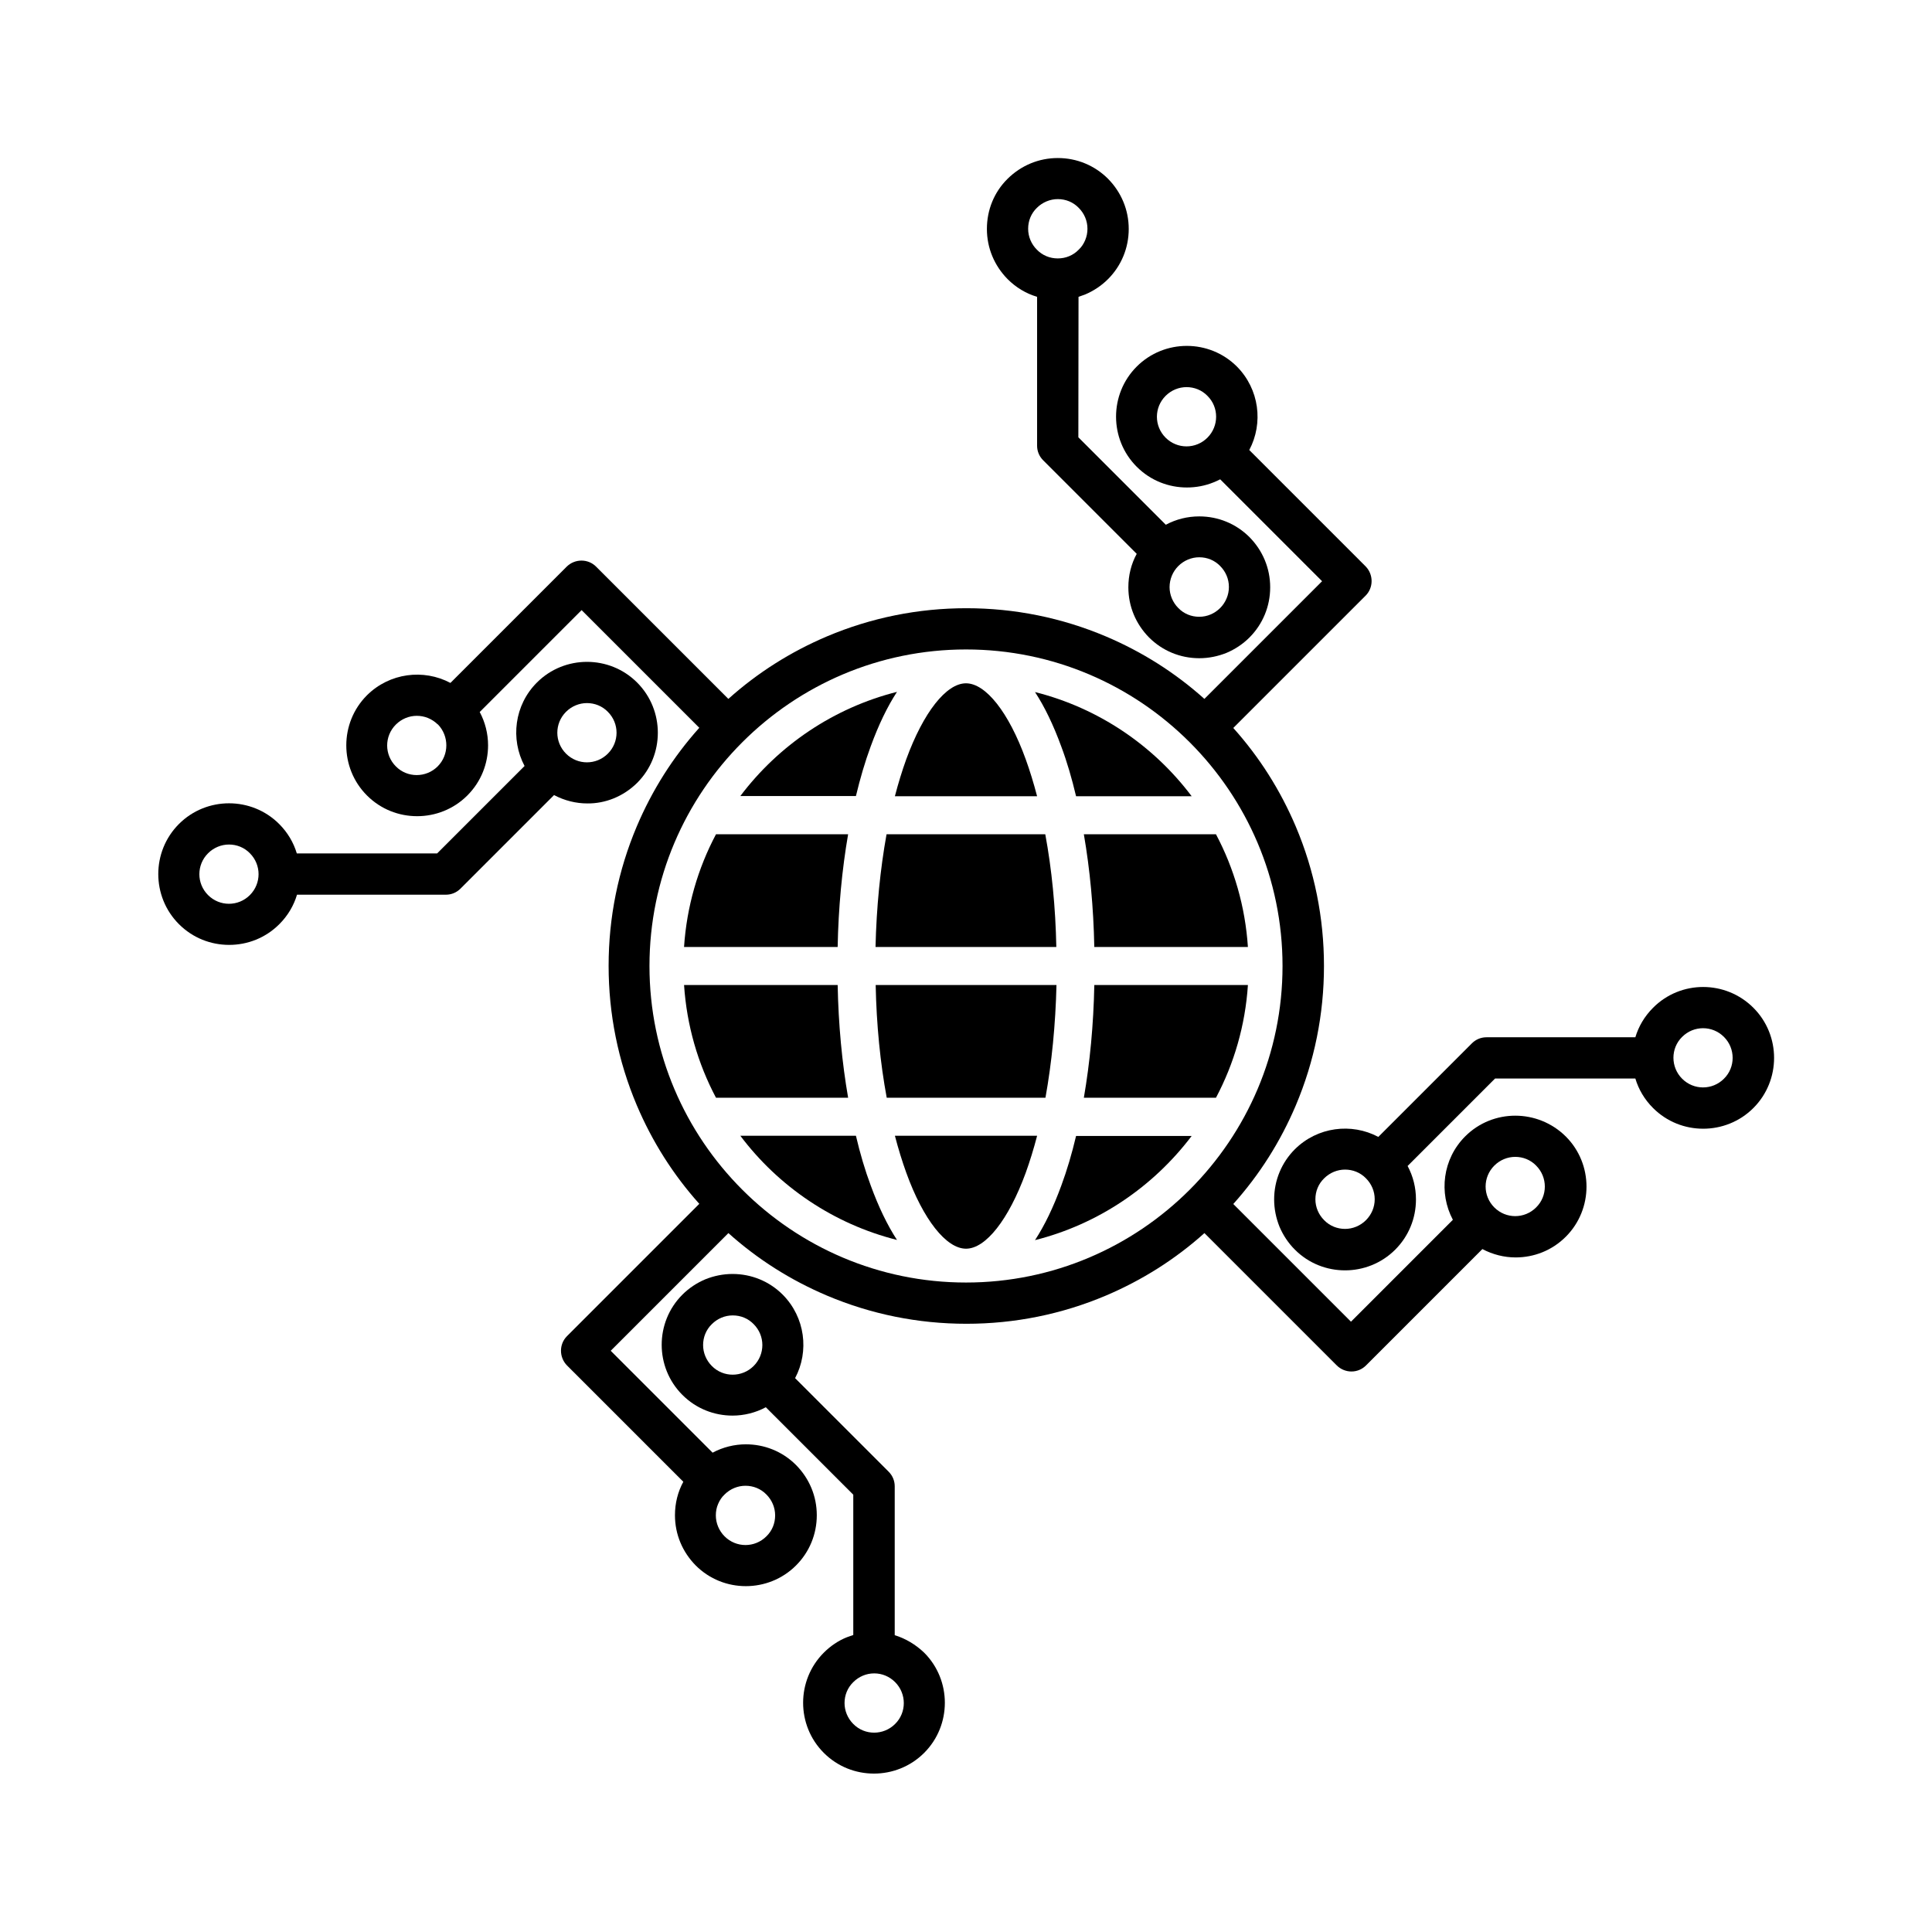 <?xml version="1.0" encoding="UTF-8"?>
<!-- Uploaded to: ICON Repo, www.iconrepo.com, Generator: ICON Repo Mixer Tools -->
<svg fill="#000000" width="800px" height="800px" version="1.1" viewBox="144 144 512 512" xmlns="http://www.w3.org/2000/svg">
 <g>
  <path d="m374.76 341.76c2.066-5.644 4.383-10.48 6.953-14.41-16.777 4.231-31.387 14.156-41.516 27.609h30.633c1.109-4.633 2.418-9.117 3.93-13.199z"/>
  <path d="m418.84 355.01c-0.906-3.477-1.914-6.75-3.023-9.824-4.484-12.395-10.578-20.102-15.82-20.102-5.238 0-11.285 7.707-15.82 20.102-1.109 3.074-2.117 6.348-3.023 9.824z"/>
  <path d="m429.17 355.01h30.633c-10.125-13.453-24.688-23.375-41.516-27.609 2.57 3.93 4.887 8.766 6.953 14.41 1.512 4.031 2.824 8.516 3.93 13.199z"/>
  <path d="m421.01 365.09h-42.066c-1.664 9.219-2.672 19.348-2.922 29.875h47.914c-0.207-10.531-1.215-20.656-2.926-29.875z"/>
  <path d="m368.76 365.09h-35.016c-4.785 9.02-7.758 19.145-8.465 29.875h40.707c0.203-10.43 1.16-20.555 2.773-29.875z"/>
  <path d="m434 394.96h40.707c-0.707-10.73-3.68-20.859-8.465-29.875h-35.012c1.613 9.32 2.57 19.445 2.769 29.875z"/>
  <path d="m370.83 444.99h-30.633c10.125 13.453 24.688 23.375 41.516 27.609-2.57-3.93-4.887-8.766-6.953-14.41-1.512-4.031-2.82-8.465-3.93-13.199z"/>
  <path d="m365.99 405.04h-40.707c0.707 10.73 3.68 20.859 8.465 29.875h35.016c-1.617-9.316-2.574-19.395-2.773-29.875z"/>
  <path d="m378.99 434.91h42.066c1.664-9.219 2.672-19.348 2.922-29.875h-47.914c0.207 10.527 1.215 20.652 2.926 29.875z"/>
  <path d="m381.16 444.99c0.906 3.477 1.914 6.75 3.023 9.824 4.484 12.395 10.578 20.102 15.82 20.102 5.238 0 11.285-7.707 15.82-20.102 1.109-3.074 2.117-6.348 3.023-9.824z"/>
  <path d="m425.24 458.24c-2.066 5.644-4.383 10.48-6.953 14.41 16.777-4.231 31.336-14.156 41.516-27.609h-30.633c-1.105 4.684-2.418 9.117-3.93 13.199z"/>
  <path d="m431.23 434.91h35.016c4.785-9.02 7.758-19.145 8.465-29.875h-40.707c-0.203 10.477-1.16 20.555-2.773 29.875z"/>
  <path d="m312.84 351.48c3.68-3.68 5.492-8.465 5.492-13.301 0-4.785-1.812-9.621-5.492-13.301-7.305-7.305-19.246-7.305-26.551 0-5.996 5.996-7.055 15.012-3.273 22.117l-23.176 23.176h-37.18c-0.855-2.871-2.418-5.543-4.684-7.809-7.305-7.305-19.246-7.305-26.551 0-7.305 7.305-7.305 19.246 0 26.551 3.68 3.68 8.465 5.492 13.301 5.492 4.836 0 9.621-1.812 13.301-5.492 2.266-2.266 3.828-4.938 4.684-7.809h39.449c1.461 0 2.82-0.555 3.879-1.613l24.789-24.789c2.769 1.461 5.793 2.215 8.816 2.215 4.731 0.055 9.516-1.809 13.195-5.438zm-102.62 29.727c-3.074 3.074-8.012 3.074-11.082 0-3.074-3.074-3.074-8.012 0-11.082 1.512-1.512 3.527-2.316 5.543-2.316s4.031 0.754 5.543 2.316c3.066 3.07 3.066 8.008-0.004 11.082zm83.781-37.484c-3.074-3.074-3.074-8.012 0-11.082 1.512-1.512 3.527-2.316 5.543-2.316 2.016 0 4.031 0.754 5.543 2.316 3.074 3.074 3.074 8.012 0 11.082-3.074 3.074-8.012 3.074-11.086 0z"/>
  <path d="m381.11 577.34v-39.449c0-1.461-0.555-2.82-1.613-3.879l-24.789-24.789c3.777-7.106 2.672-16.121-3.273-22.117-3.527-3.527-8.262-5.492-13.301-5.492-2.519 0-4.938 0.504-7.203 1.41-2.266 0.957-4.332 2.316-6.098 4.082-7.305 7.305-7.305 19.246 0 26.551 3.68 3.68 8.465 5.492 13.301 5.492 3.023 0 6.098-0.754 8.816-2.215l23.176 23.176v37.18c-0.605 0.203-1.16 0.402-1.715 0.605-2.266 0.906-4.332 2.316-6.098 4.082-7.305 7.305-7.305 19.246 0 26.551 3.68 3.68 8.465 5.492 13.301 5.492 4.785 0 9.621-1.812 13.301-5.492 7.305-7.305 7.305-19.246 0-26.551-2.211-2.117-4.883-3.731-7.805-4.637zm-37.383-71.34c-3.074 3.074-8.062 3.074-11.082 0-1.512-1.512-2.316-3.527-2.316-5.543s0.754-4.031 2.316-5.543c1.461-1.461 3.426-2.316 5.543-2.316 2.117 0 4.082 0.805 5.543 2.316 3.07 3.074 3.07 8.012-0.004 11.086zm37.484 94.867c-3.074 3.074-8.062 3.074-11.082 0-1.512-1.512-2.316-3.527-2.316-5.543s0.754-4.031 2.316-5.543c1.461-1.461 3.426-2.316 5.543-2.316 2.066 0 4.031 0.805 5.543 2.316 3.07 3.074 3.07 8.062-0.004 11.086z"/>
  <path d="m532.3 445.14c-5.996 5.996-7.055 15.012-3.273 22.117l-27.004 27.004-31.188-31.188c6.953-7.758 12.496-16.523 16.574-26.148 4.938-11.688 7.457-24.133 7.457-36.93s-2.519-25.242-7.457-36.93c-4.082-9.621-9.621-18.391-16.574-26.148l35.066-35.066c2.117-2.117 2.117-5.594 0-7.758l-30.832-30.832c3.777-7.106 2.672-16.121-3.273-22.117-7.305-7.305-19.246-7.305-26.551 0-7.305 7.305-7.305 19.246 0 26.551 3.68 3.68 8.465 5.492 13.301 5.492 2.418 0 4.836-0.453 7.055-1.359 0.605-0.25 1.211-0.504 1.762-0.805l27.004 27.004-31.188 31.188c-7.758-6.953-16.523-12.496-26.148-16.574-11.688-4.938-24.133-7.457-36.93-7.457-12.797 0-25.242 2.519-36.93 7.457-9.621 4.082-18.391 9.621-26.148 16.574l-35.066-35.066c-2.117-2.117-5.594-2.117-7.758 0l-30.832 30.832c-7.106-3.777-16.121-2.672-22.117 3.273-7.305 7.305-7.305 19.246 0 26.551 3.68 3.68 8.465 5.492 13.301 5.492 4.785 0 9.621-1.812 13.301-5.492 3.68-3.68 5.492-8.465 5.492-13.301 0-3.023-0.754-6.098-2.215-8.816l27.004-27.004 31.188 31.188c-6.953 7.758-12.496 16.523-16.574 26.148-4.938 11.688-7.457 24.133-7.457 36.93s2.519 25.242 7.457 36.93c4.082 9.621 9.621 18.391 16.574 26.148l-35.066 35.066c-2.117 2.117-2.117 5.594 0 7.758l30.832 30.832c-1.461 2.672-2.215 5.691-2.215 8.867 0 5.039 1.965 9.723 5.492 13.301 3.68 3.68 8.465 5.492 13.301 5.492 4.785 0 9.621-1.812 13.301-5.492 3.527-3.527 5.492-8.262 5.492-13.301 0-5.039-1.965-9.723-5.492-13.301-3.68-3.68-8.465-5.492-13.301-5.492-3.023 0-6.098 0.754-8.816 2.215l-27.004-27.004 31.188-31.188c7.758 6.953 16.523 12.496 26.148 16.574 11.688 4.938 24.133 7.457 36.93 7.457s25.242-2.519 36.93-7.457c9.621-4.082 18.391-9.621 26.148-16.574l35.066 35.066c1.008 1.008 2.418 1.613 3.879 1.613 1.461 0 2.82-0.555 3.879-1.613l30.832-30.832c2.769 1.461 5.793 2.215 8.816 2.215 4.836 0 9.621-1.812 13.301-5.492 7.305-7.305 7.305-19.246 0-26.551-7.418-7.352-19.355-7.352-26.66-0.047zm-68.32-185.15c-3.074 3.074-8.012 3.074-11.082 0-3.074-3.074-3.074-8.012 0-11.082 1.512-1.512 3.527-2.316 5.543-2.316s4.031 0.754 5.543 2.316c3.07 3.023 3.07 8.012-0.004 11.082zm-203.99 87.109c-3.074 3.074-8.062 3.074-11.082 0-3.074-3.074-3.074-8.012 0-11.082 1.512-1.512 3.527-2.316 5.543-2.316s3.981 0.754 5.543 2.266h0.051c3.019 3.125 2.969 8.109-0.055 11.133zm74.312 195.48c0.402-0.957 0.957-1.812 1.715-2.519 1.512-1.512 3.527-2.316 5.543-2.316s4.031 0.754 5.543 2.316c1.461 1.461 2.316 3.426 2.316 5.543 0 2.117-0.805 4.082-2.316 5.543-3.074 3.074-8.012 3.074-11.082 0-1.461-1.461-2.316-3.477-2.316-5.543-0.008-1.059 0.195-2.117 0.598-3.023zm65.699-58.695c-46.25 0-83.883-37.633-83.883-83.883-0.004-46.25 37.633-83.887 83.883-83.887s83.883 37.637 83.883 83.887-37.633 83.883-83.883 83.883zm151.09-19.902c-3.074 3.074-8.012 3.074-11.082 0-3.074-3.074-3.074-8.012 0-11.082 1.512-1.512 3.527-2.316 5.543-2.316s4.031 0.754 5.543 2.316c3.07 3.074 3.07 8.062-0.004 11.082z"/>
  <path d="m582.07 411.08c-2.266 2.266-3.828 4.938-4.684 7.809h-39.449c-1.461 0-2.82 0.555-3.879 1.613l-24.789 24.789c-7.106-3.777-16.121-2.672-22.117 3.273-3.527 3.527-5.492 8.262-5.492 13.301 0 2.519 0.504 4.938 1.41 7.203 0.957 2.266 2.316 4.332 4.082 6.098 3.68 3.68 8.465 5.492 13.301 5.492 4.785 0 9.621-1.812 13.301-5.492 3.527-3.527 5.492-8.262 5.492-13.301 0-3.125-0.754-6.144-2.215-8.867l23.176-23.176h37.18c0.855 2.871 2.418 5.543 4.684 7.809 3.68 3.68 8.465 5.492 13.301 5.492 4.785 0 9.621-1.812 13.301-5.492 7.305-7.305 7.305-19.246 0-26.551-7.356-7.356-19.297-7.356-26.602 0zm-76.074 56.277c-1.512 1.512-3.527 2.316-5.543 2.316s-4.031-0.754-5.543-2.316c-1.461-1.461-2.316-3.426-2.316-5.543 0-2.117 0.805-4.082 2.316-5.543 1.512-1.512 3.527-2.316 5.543-2.316s4.031 0.754 5.543 2.316c1.461 1.461 2.316 3.426 2.316 5.543 0 2.117-0.855 4.082-2.316 5.543zm94.867-37.484c-3.074 3.074-8.012 3.074-11.082 0-3.074-3.074-3.074-8.062 0-11.082 3.074-3.074 8.012-3.074 11.082 0 3.074 3.07 3.074 8.059 0 11.082z"/>
  <path d="m429.82 222.66c0.605-0.203 1.16-0.402 1.715-0.605 2.266-0.957 4.332-2.316 6.098-4.082 3.527-3.527 5.492-8.262 5.492-13.301 0-5.039-1.965-9.723-5.492-13.301-3.527-3.527-8.262-5.492-13.301-5.492-5.039 0-9.723 1.965-13.301 5.492-3.578 3.527-5.492 8.262-5.492 13.301 0 5.039 1.965 9.723 5.492 13.301 2.215 2.215 4.887 3.828 7.809 4.684v39.449c0 1.461 0.555 2.82 1.613 3.879l24.789 24.789c-1.461 2.672-2.215 5.691-2.215 8.867 0 5.039 1.965 9.723 5.492 13.301 3.527 3.527 8.262 5.492 13.301 5.492 2.519 0 4.938-0.504 7.203-1.41 2.266-0.957 4.332-2.316 6.098-4.082 3.527-3.527 5.492-8.262 5.492-13.301 0-5.039-1.965-9.723-5.492-13.301-3.527-3.527-8.262-5.492-13.301-5.492-3.125 0-6.144 0.754-8.867 2.215l-23.176-23.176zm26.449 71.34c1.461-1.461 3.477-2.316 5.543-2.316 2.117 0 4.082 0.805 5.543 2.316 1.461 1.461 2.316 3.426 2.316 5.543 0 1.059-0.203 2.066-0.605 3.023-0.402 0.957-0.957 1.812-1.715 2.57-1.461 1.461-3.426 2.316-5.543 2.316s-4.082-0.805-5.543-2.316c-1.461-1.461-2.316-3.477-2.316-5.543 0.004-2.117 0.859-4.133 2.32-5.594zm-31.941-81.516c-2.117 0-4.082-0.805-5.543-2.316-1.461-1.461-2.316-3.426-2.316-5.543 0-2.117 0.805-4.082 2.316-5.543 1.461-1.461 3.477-2.316 5.543-2.316 2.117 0 4.082 0.805 5.543 2.316 1.461 1.461 2.316 3.426 2.316 5.543 0 1.059-0.203 2.066-0.605 3.023-0.402 0.957-0.957 1.812-1.715 2.519-1.457 1.512-3.422 2.316-5.539 2.316z"/>
 </g>
</svg>